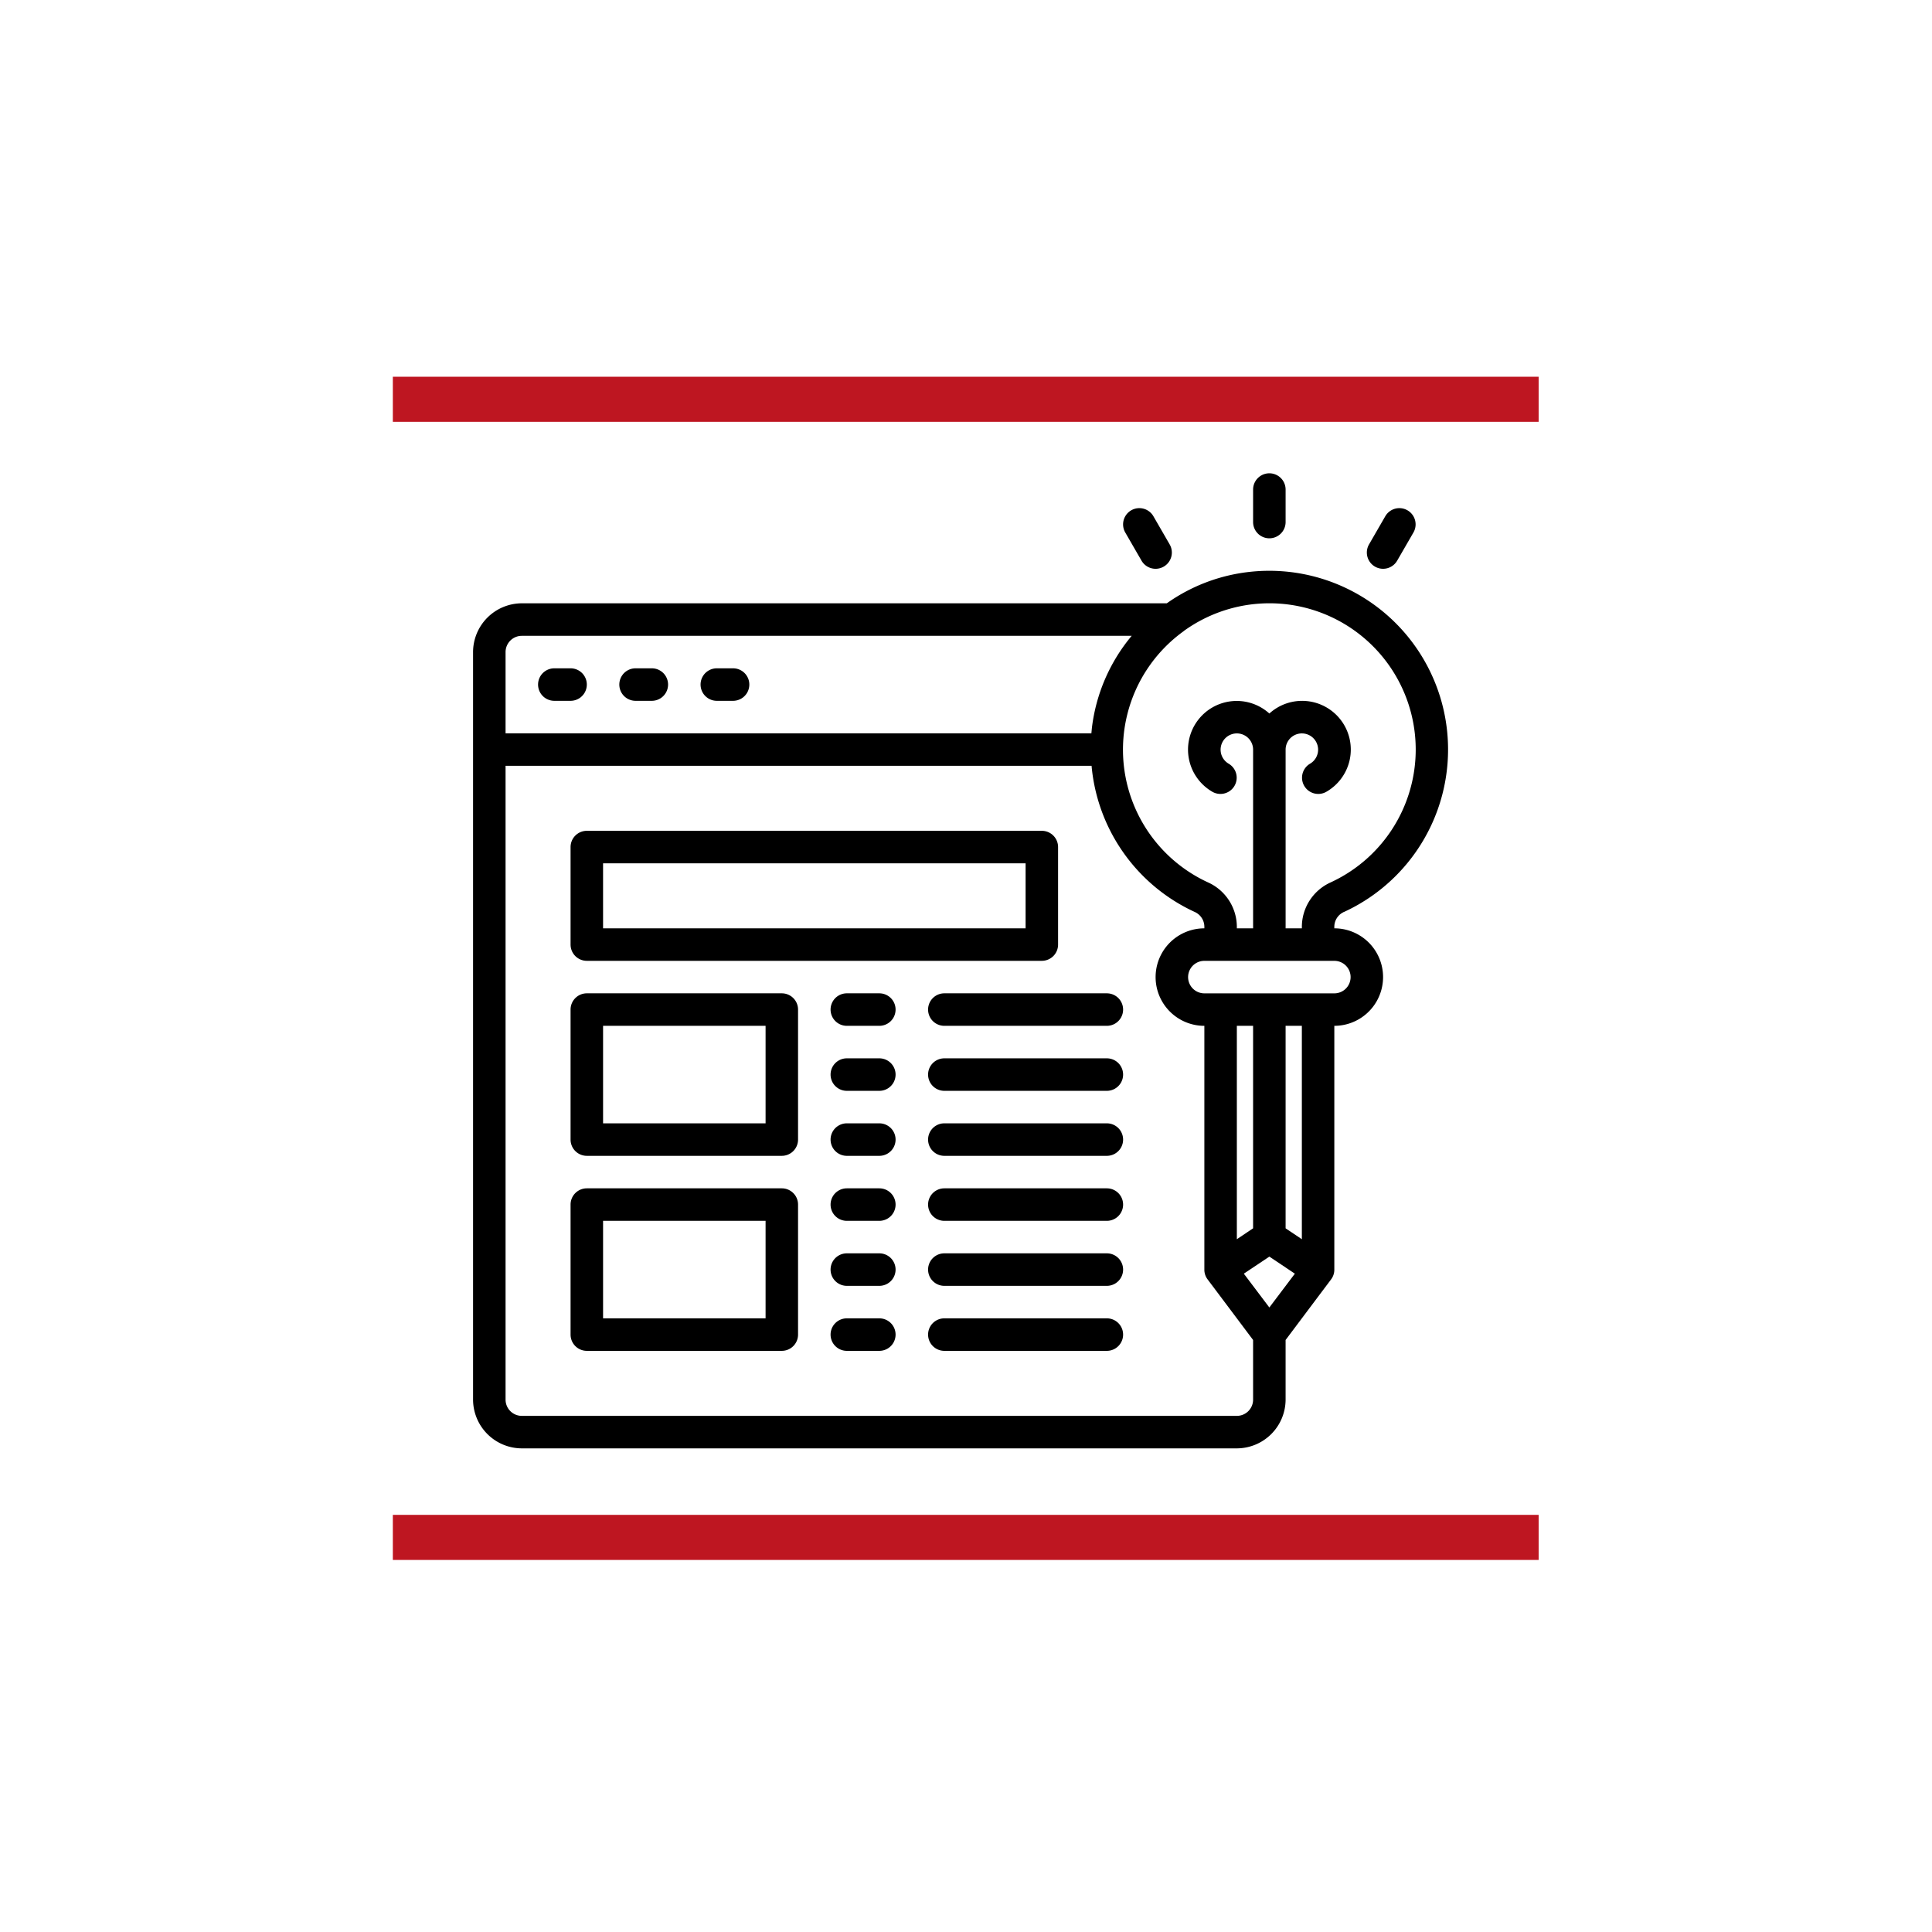 <svg xmlns="http://www.w3.org/2000/svg" width="300" height="300" viewBox="0 0 300 300">
  <g id="Group_15" data-name="Group 15" transform="translate(-533 -60)">
    <rect id="Rectangle_10" data-name="Rectangle 10" width="300" height="300" transform="translate(533 60)" fill="#fff"/>
    <g id="Group_14" data-name="Group 14" transform="translate(117.5 -152.5)">
      <g id="Concept" transform="translate(488.957 285.994)">
        <path id="Path_25" data-name="Path 25" d="M137.255,60.969a27.758,27.758,0,0,0-14.762-52.79,27.407,27.407,0,0,0-12.769,4.87H9.57A7.593,7.593,0,0,0,2,20.62V136.7a7.593,7.593,0,0,0,7.57,7.57H120.6a7.593,7.593,0,0,0,7.57-7.57v-9.261l7.066-9.412a2.483,2.483,0,0,0,.5-1.514V78.658a7.57,7.57,0,1,0,0-15.14v-.252a2.523,2.523,0,0,1,1.514-2.3ZM7.047,20.62A2.523,2.523,0,0,1,9.57,18.1h94.7a27.379,27.379,0,0,0-6.182,14.333c-.025.278-.05.53-.076.807H7.047ZM123.124,136.7a2.523,2.523,0,0,1-2.523,2.523H9.57A2.523,2.523,0,0,1,7.047,136.7V38.283H98.041a27.7,27.7,0,0,0,16,22.685,2.523,2.523,0,0,1,1.514,2.3v.252a7.57,7.57,0,1,0,0,15.14v37.851a2.483,2.483,0,0,0,.5,1.514l7.066,9.412Zm2.523-14.308-3.962-5.249,3.962-2.65,3.962,2.65Zm-5.047-10.6V78.658h2.523V110.1Zm10.094,0-2.523-1.691V78.658h2.523Zm7.57-40.7a2.523,2.523,0,0,1-2.523,2.523H115.554a2.523,2.523,0,1,1,0-5.047h20.187A2.523,2.523,0,0,1,138.265,71.088ZM135.136,56.4a7.59,7.59,0,0,0-4.441,6.864v.252h-2.523V35.76a2.523,2.523,0,1,1,3.785,2.2,2.521,2.521,0,0,0,2.523,4.365,7.561,7.561,0,1,0-8.832-12.163,7.559,7.559,0,1,0-8.832,12.163,2.521,2.521,0,0,0,2.523-4.365,2.523,2.523,0,1,1,3.785-2.2V63.518H120.6v-.252a7.59,7.59,0,0,0-4.441-6.864,22.68,22.68,0,0,1-3.836-39.012l.05-.05A22.712,22.712,0,1,1,135.136,56.4Z" transform="translate(-2 7.138)"/>
        <path id="Path_26" data-name="Path 26" d="M8.523,19.047h2.523a2.523,2.523,0,1,0,0-5.047H8.523a2.523,2.523,0,1,0,0,5.047Z" transform="translate(4.094 16.281)"/>
        <path id="Path_27" data-name="Path 27" d="M13.523,19.047h2.523a2.523,2.523,0,1,0,0-5.047H13.523a2.523,2.523,0,1,0,0,5.047Z" transform="translate(11.711 16.281)"/>
        <path id="Path_28" data-name="Path 28" d="M18.523,19.047h2.523a2.523,2.523,0,0,0,0-5.047H18.523a2.523,2.523,0,1,0,0,5.047Z" transform="translate(19.328 16.281)"/>
        <path id="Path_29" data-name="Path 29" d="M52.523,12.094A2.523,2.523,0,0,0,55.047,9.57V4.523a2.523,2.523,0,0,0-5.047,0V9.57A2.523,2.523,0,0,0,52.523,12.094Z" transform="translate(71.124 -2)"/>
        <path id="Path_30" data-name="Path 30" d="M44.862,12.3a2.523,2.523,0,1,0,4.371-2.523L46.709,5.406a2.523,2.523,0,1,0-4.371,2.523Z" transform="translate(58.936 1.266)"/>
        <path id="Path_31" data-name="Path 31" d="M58.262,13.223a2.523,2.523,0,0,0,3.447-.926l2.523-4.368a2.523,2.523,0,1,0-4.371-2.523L57.339,9.774a2.523,2.523,0,0,0,.924,3.45Z" transform="translate(81.787 1.266)"/>
        <path id="Path_32" data-name="Path 32" d="M10.523,44.187H81.179A2.523,2.523,0,0,0,83.7,41.664V26.523A2.523,2.523,0,0,0,81.179,24H10.523A2.523,2.523,0,0,0,8,26.523v15.14A2.523,2.523,0,0,0,10.523,44.187Zm2.523-15.14H78.656V39.14H13.047Z" transform="translate(7.141 31.515)"/>
        <path id="Path_33" data-name="Path 33" d="M31.57,34H26.523a2.523,2.523,0,0,0,0,5.047H31.57a2.523,2.523,0,1,0,0-5.047Z" transform="translate(31.515 46.749)"/>
        <path id="Path_34" data-name="Path 34" d="M57.758,34H32.523a2.523,2.523,0,1,0,0,5.047H57.758a2.523,2.523,0,1,0,0-5.047Z" transform="translate(40.656 46.749)"/>
        <path id="Path_35" data-name="Path 35" d="M31.57,38H26.523a2.523,2.523,0,0,0,0,5.047H31.57a2.523,2.523,0,1,0,0-5.047Z" transform="translate(31.515 52.843)"/>
        <path id="Path_36" data-name="Path 36" d="M57.758,38H32.523a2.523,2.523,0,1,0,0,5.047H57.758a2.523,2.523,0,1,0,0-5.047Z" transform="translate(40.656 52.843)"/>
        <path id="Path_37" data-name="Path 37" d="M31.57,42H26.523a2.523,2.523,0,0,0,0,5.047H31.57a2.523,2.523,0,1,0,0-5.047Z" transform="translate(31.515 58.937)"/>
        <path id="Path_38" data-name="Path 38" d="M57.758,42H32.523a2.523,2.523,0,1,0,0,5.047H57.758a2.523,2.523,0,1,0,0-5.047Z" transform="translate(40.656 58.937)"/>
        <path id="Path_39" data-name="Path 39" d="M31.57,46H26.523a2.523,2.523,0,1,0,0,5.047H31.57a2.523,2.523,0,1,0,0-5.047Z" transform="translate(31.515 65.03)"/>
        <path id="Path_40" data-name="Path 40" d="M57.758,46H32.523a2.523,2.523,0,1,0,0,5.047H57.758a2.523,2.523,0,1,0,0-5.047Z" transform="translate(40.656 65.03)"/>
        <path id="Path_41" data-name="Path 41" d="M31.57,50H26.523a2.523,2.523,0,1,0,0,5.047H31.57a2.523,2.523,0,1,0,0-5.047Z" transform="translate(31.515 71.124)"/>
        <path id="Path_42" data-name="Path 42" d="M57.758,50H32.523a2.523,2.523,0,1,0,0,5.047H57.758a2.523,2.523,0,1,0,0-5.047Z" transform="translate(40.656 71.124)"/>
        <path id="Path_43" data-name="Path 43" d="M31.57,54H26.523a2.523,2.523,0,0,0,0,5.047H31.57a2.523,2.523,0,1,0,0-5.047Z" transform="translate(31.515 77.218)"/>
        <path id="Path_44" data-name="Path 44" d="M57.758,54H32.523a2.523,2.523,0,1,0,0,5.047H57.758a2.523,2.523,0,1,0,0-5.047Z" transform="translate(40.656 77.218)"/>
        <path id="Path_45" data-name="Path 45" d="M40.8,34H10.523A2.523,2.523,0,0,0,8,36.523V56.711a2.523,2.523,0,0,0,2.523,2.523H40.8a2.523,2.523,0,0,0,2.523-2.523V36.523A2.523,2.523,0,0,0,40.8,34ZM38.281,54.187H13.047V39.047H38.281Z" transform="translate(7.141 46.749)"/>
        <path id="Path_46" data-name="Path 46" d="M40.8,46H10.523A2.523,2.523,0,0,0,8,48.523V68.711a2.523,2.523,0,0,0,2.523,2.523H40.8a2.523,2.523,0,0,0,2.523-2.523V48.523A2.523,2.523,0,0,0,40.8,46ZM38.281,66.187H13.047V51.047H38.281Z" transform="translate(7.141 65.03)"/>
      </g>
      <line id="Line_1" data-name="Line 1" x2="177.921" transform="translate(476.5 451.227)" fill="none" stroke="#be1621" stroke-width="7"/>
      <line id="Line_2" data-name="Line 2" x2="177.921" transform="translate(476.5 274.5)" fill="none" stroke="#be1621" stroke-width="7"/>
    </g>
  </g>
</svg>
